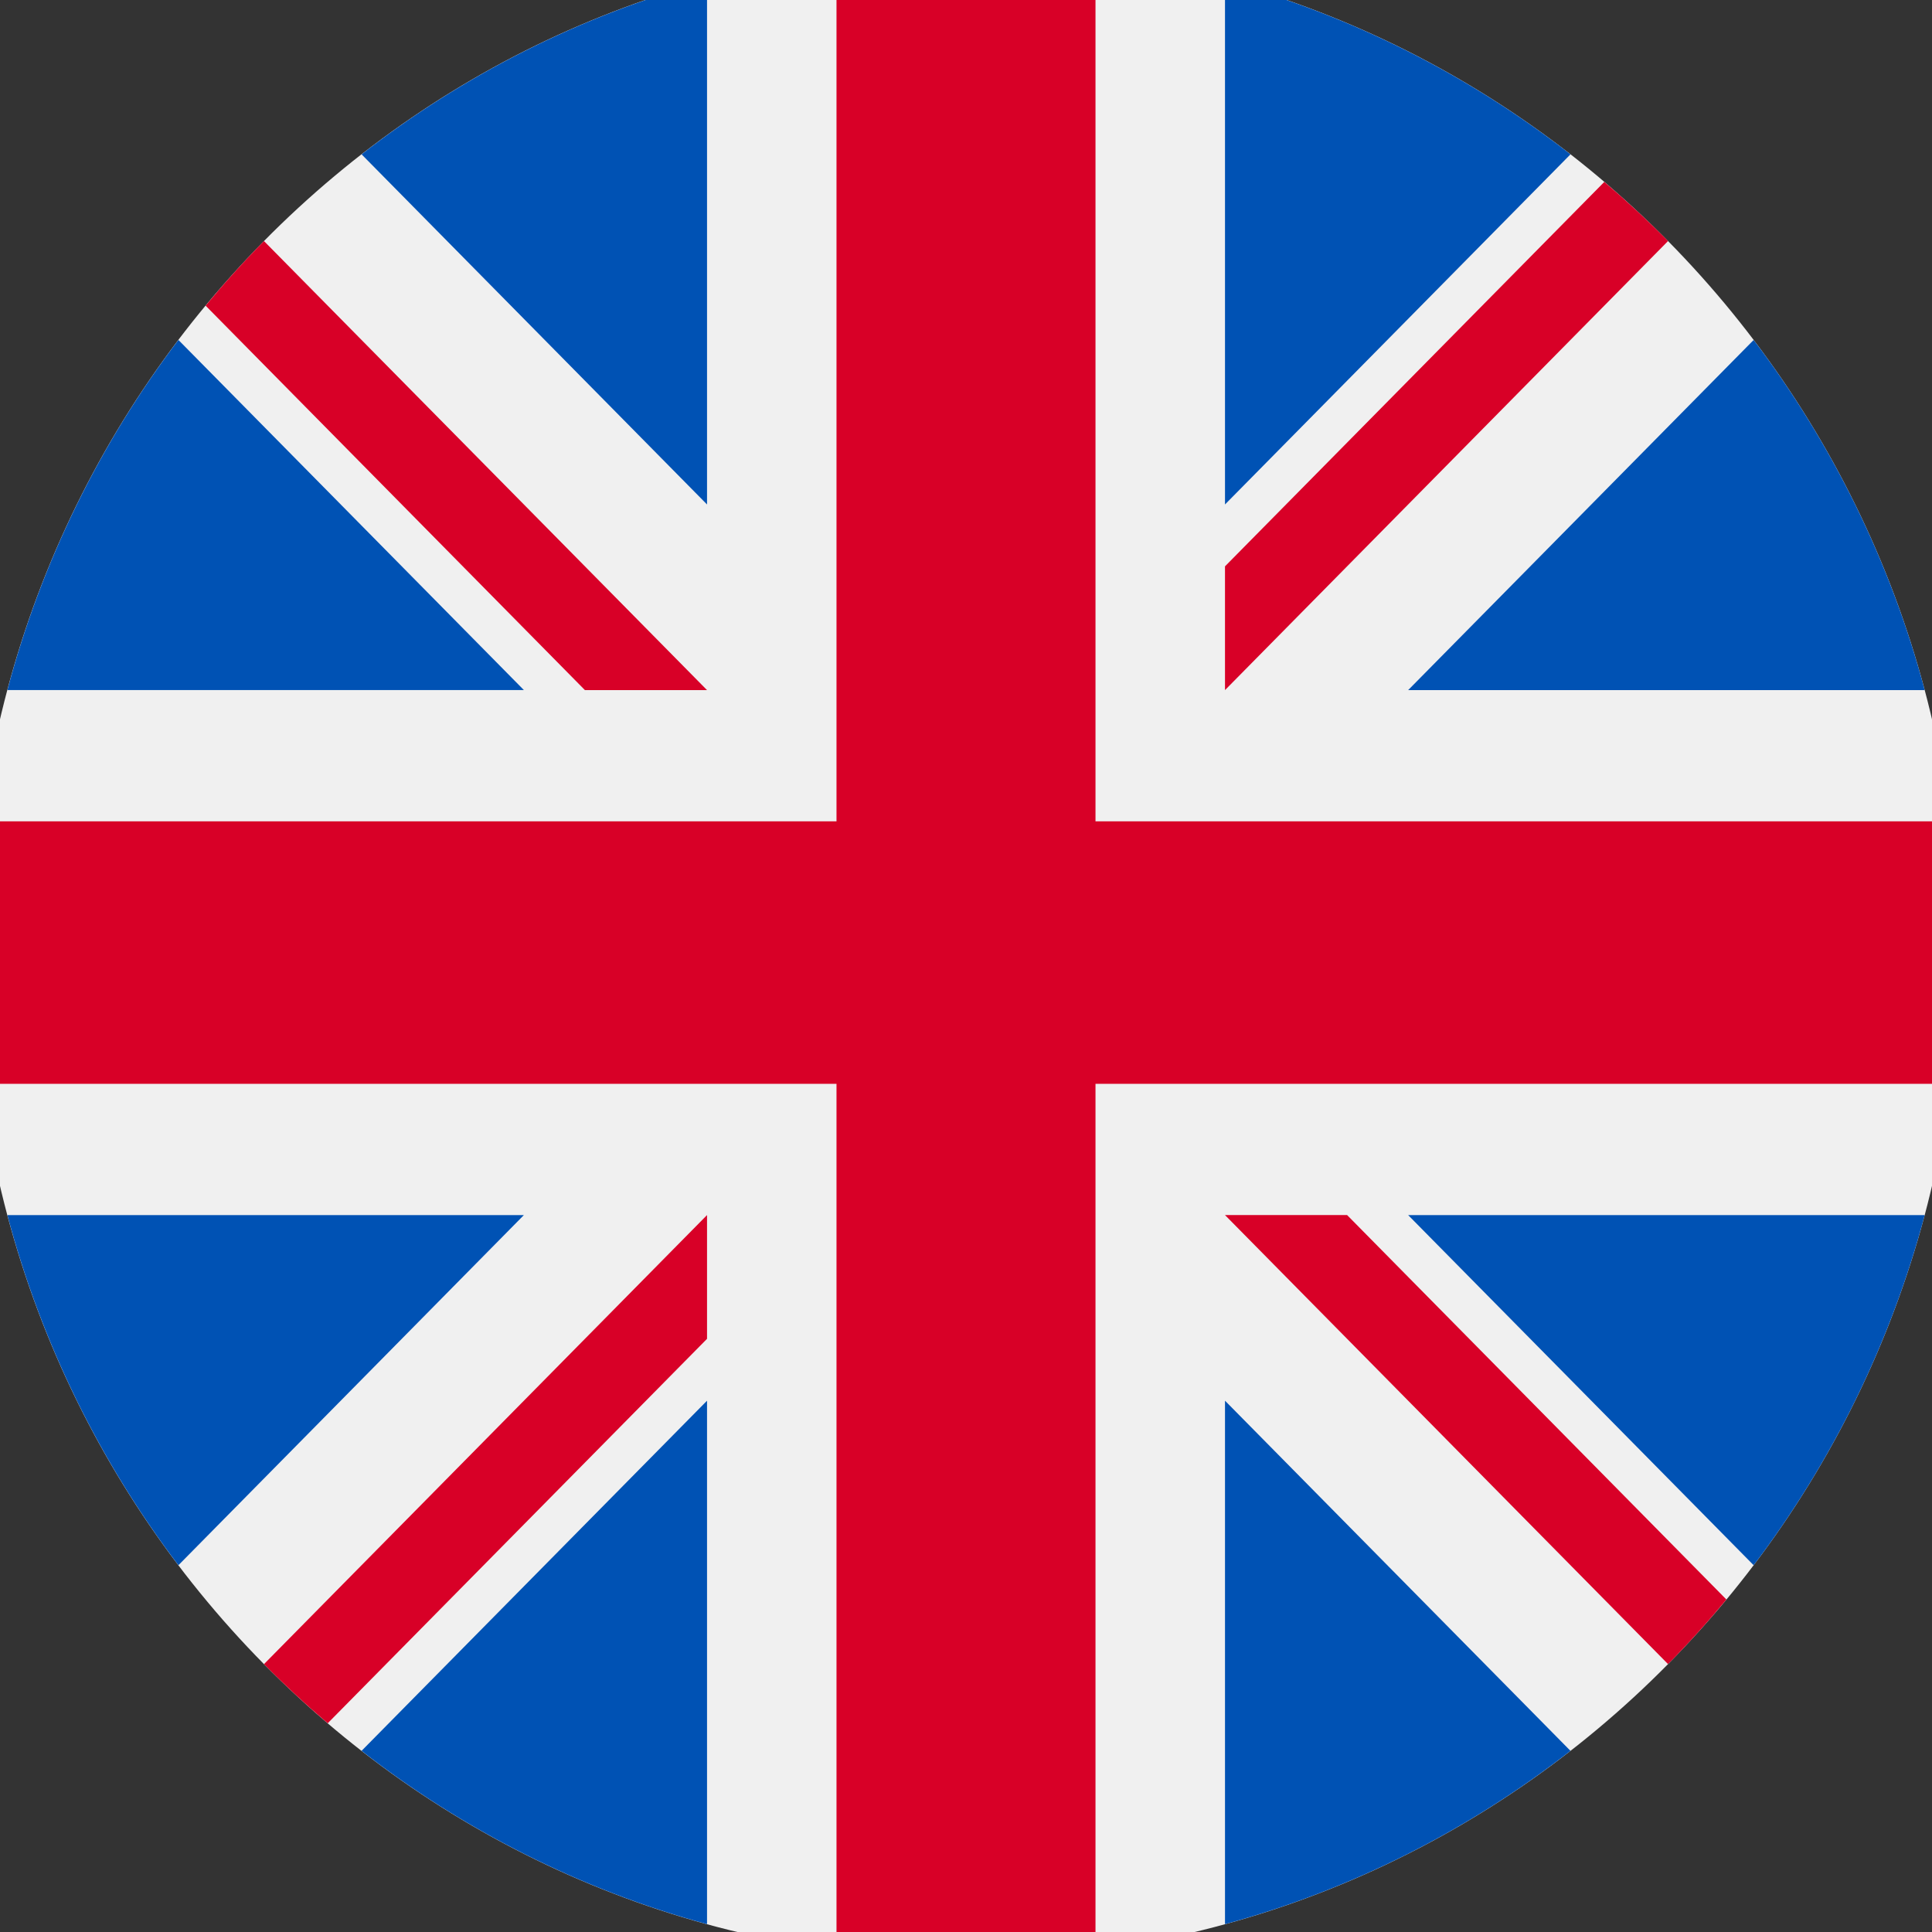 <svg width="72" height="72" viewBox="0 0 72 72" fill="none" xmlns="http://www.w3.org/2000/svg">
<rect x="0" y="0" width="72" height="72" fill="#333333" stroke="none"/>
<g clip-path="url(#clip0_4271_9391)">
<g clip-path="url(#clip1_4271_9391)">
<path d="M36 73C56.434 73 73 56.211 73 35.5C73 14.789 56.434 -2 36 -2C15.566 -2 -1 14.789 -1 35.5C-1 56.211 15.566 73 36 73Z" fill="#F0F0F0"/>
<path d="M6.649 12.669C3.743 16.501 1.551 20.919 0.275 25.717H19.524L6.649 12.669Z" fill="#0052B4"/>
<path d="M71.727 25.718C70.451 20.92 68.259 16.502 65.353 12.67L52.478 25.718H71.727Z" fill="#0052B4"/>
<path d="M0.275 45.283C1.552 50.082 3.743 54.499 6.649 58.331L19.523 45.283H0.275Z" fill="#0052B4"/>
<path d="M58.527 5.752C54.745 2.807 50.387 0.585 45.652 -0.708V18.8L58.527 5.752Z" fill="#0052B4"/>
<path d="M13.475 65.248C17.256 68.194 21.614 70.415 26.349 71.708V52.2L13.475 65.248Z" fill="#0052B4"/>
<path d="M26.349 -0.708C21.614 0.585 17.256 2.807 13.475 5.752L26.349 18.8V-0.708Z" fill="#0052B4"/>
<path d="M45.652 71.708C50.387 70.415 54.745 68.194 58.526 65.248L45.652 52.2V71.708Z" fill="#0052B4"/>
<path d="M52.478 45.283L65.353 58.331C68.259 54.499 70.451 50.082 71.727 45.283H52.478Z" fill="#0052B4"/>
<path d="M72.687 30.609H40.826H40.826V-1.683C39.246 -1.891 37.636 -2 36 -2C34.364 -2 32.754 -1.891 31.174 -1.683V30.608V30.609H-0.687C-0.892 32.21 -1 33.842 -1 35.5C-1 37.158 -0.892 38.79 -0.687 40.391H31.174H31.174V72.683C32.754 72.891 34.364 73 36 73C37.636 73 39.246 72.891 40.826 72.683V40.392V40.391H72.687C72.892 38.79 73 37.158 73 35.5C73 33.842 72.892 32.21 72.687 30.609Z" fill="#D80027"/>
<path d="M45.652 45.282L62.163 62.016C62.922 61.247 63.647 60.443 64.338 59.609L50.203 45.282H45.652V45.282Z" fill="#D80027"/>
<path d="M26.349 45.283H26.348L9.838 62.017C10.597 62.786 11.391 63.521 12.213 64.221L26.349 49.894V45.283Z" fill="#D80027"/>
<path d="M26.348 25.718V25.717L9.837 8.983C9.078 9.753 8.353 10.557 7.662 11.391L21.798 25.718L26.348 25.718Z" fill="#D80027"/>
<path d="M45.652 25.718L62.163 8.983C61.404 8.214 60.611 7.48 59.788 6.779L45.652 21.106V25.718Z" fill="#D80027"/>
</g>
</g>
<defs>
<clipPath id="clip0_4271_9391">
<rect width="72" height="72" fill="white"/>
</clipPath>
<clipPath id="clip1_4271_9391">
<rect width="74" height="75" fill="white" transform="translate(-1 -2)"/>
</clipPath>
</defs>
</svg>
